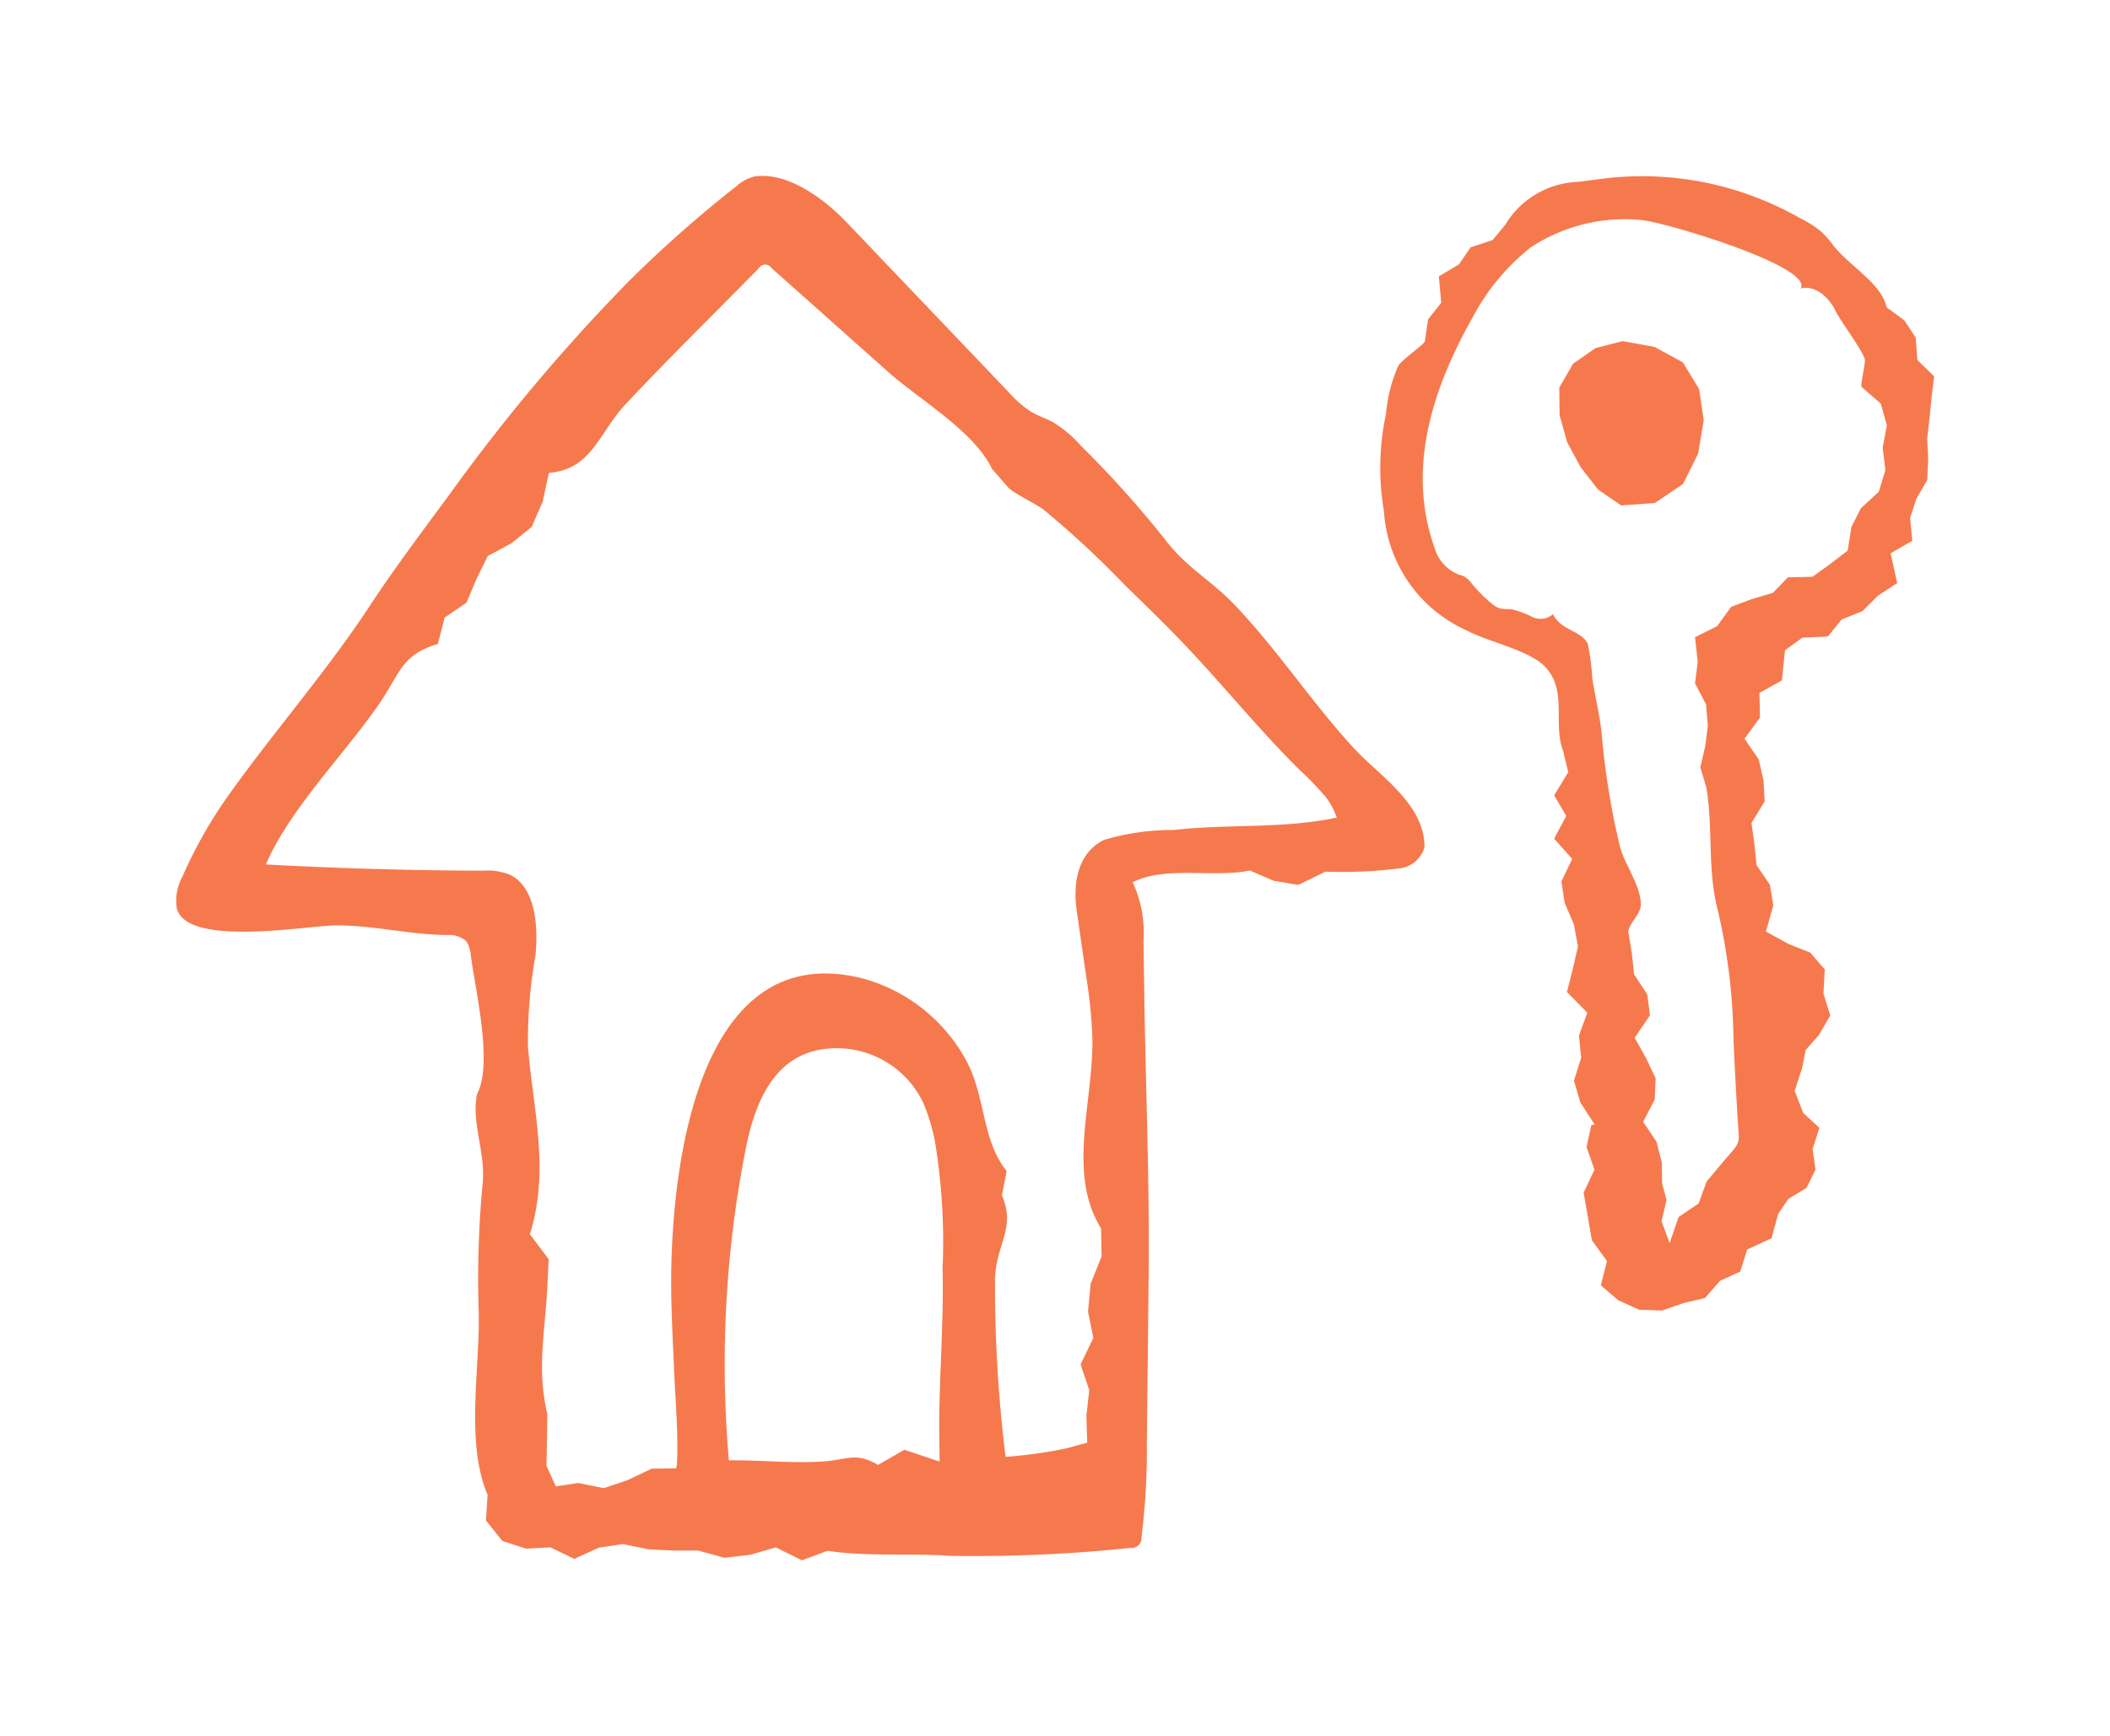 <svg xmlns="http://www.w3.org/2000/svg" width="96" height="79" viewBox="0 0 96 79"><g transform="translate(15.279 -985.717)"><rect width="96" height="79" transform="translate(-15.279 985.717)" fill="none"/><g transform="translate(21.275 1013.717)"><path d="M9.751,43.164l-.649-1L8.81,41.17l.328-1.041-.1-1.007.379-1.045-.925-.94L8.754,36.1l.238-1.034-.182-1-.421-.981-.15-.978.491-1.024-.823-.925.553-1.03-.551-.941.642-1.05-.235-.969c-.48-1.28.219-2.754-.83-3.84-.725-.75-2.584-1.123-3.528-1.63A6.38,6.38,0,0,1,.165,15.256,11.662,11.662,0,0,1,.26,10.83,6.84,6.84,0,0,1,.815,8.65c.176-.3,1.192-.983,1.213-1.126,0,0,.143-.991.143-.991l.6-.758-.108-1.2.917-.547.529-.774,1-.33.578-.7A4.029,4.029,0,0,1,9,.274L10.275.11a14.487,14.487,0,0,1,8.812,1.812,4.615,4.615,0,0,1,.954.6,4.6,4.6,0,0,1,.563.636c.749.958,2.19,1.725,2.431,2.824l.8.585.522.789.079,1.028.763.737-.122,1-.092.934-.105.914.048.935-.046.937-.489.843-.289.883.1,1.039-.987.57.3,1.357-.879.573-.7.7-.949.381-.627.773-1.162.054-.789.575-.139,1.37-1.024.57.029,1.118-.706.965.65.949.214.95.052.952-.6.986.134.954.095.955.61.9.154.937-.334,1.191,1.016.559,1,.4.66.766-.06,1.1.312.992-.525.9-.593.668-.166.824-.336,1.04.385,1,.739.684-.31.961.133.935-.41.836-.821.494-.471.69L17.8,48.341l-1.107.511-.316,1.006-.916.417-.691.786-.985.233-.969.337-1.038-.038-.951-.43-.794-.68.279-1.107-.688-.945-.185-1.08-.188-1.086.492-1.044-.359-1.03.218-1Zm6.534.129c-.013-.178-.031-.4-.046-.681-.07-1.317-.154-2.622-.185-3.943a27.153,27.153,0,0,0-.766-5.528c-.391-1.748-.154-3.552-.455-5.311l-.274-.919.222-.943.12-.945-.083-.977-.5-.952.123-.969-.121-1.131,1-.5.644-.882.941-.354.957-.283.681-.707,1.116-.023.8-.574.806-.62.17-1.079.431-.848.813-.748.3-.979-.123-1.027.192-1.021-.28-.988L21.9,9.612c-.076-.064.183-1.083.143-1.257-.092-.411-1.1-1.729-1.346-2.234-.295-.607-.926-1.168-1.579-.994.641-.992-6.33-3.079-7.32-3.123A7.782,7.782,0,0,0,6.863,3.243,9.9,9.9,0,0,0,4.238,6.377C2.394,9.627,1.156,13.315,2.491,16.99a1.841,1.841,0,0,0,1.055,1.145,1.941,1.941,0,0,1,.281.1,1.247,1.247,0,0,1,.347.332,6.707,6.707,0,0,0,.859.867,1.115,1.115,0,0,0,.424.252,3.051,3.051,0,0,0,.481.03,3.811,3.811,0,0,1,.962.35.865.865,0,0,0,.956-.121c.362.749,1.27.735,1.579,1.337a10.154,10.154,0,0,1,.211,1.6c.129.795.319,1.6.418,2.412a34.705,34.705,0,0,0,.855,5.288c.225.8,1.011,1.839.924,2.683-.037.352-.6.858-.554,1.159l.155.95.1.956.6.913.124.953-.694,1.023.513.92.44.925-.044.968-.524,1.01.609.91.238.943.017.963.2.741-.228.968.369.993.407-1.183.912-.621.361-.993.659-.789C16.325,43.992,16.351,44.16,16.285,43.292Z" transform="translate(26.247 -20)" fill="#f6794d"/><path d="M2.88,0,4.332.263l1.287.7.744,1.22L6.572,3.6,6.318,5.111,5.631,6.5l-1.285.865-1.535.11-1.05-.724L.974,5.739.359,4.605.014,3.367,0,2.115.626,1.026,1.65.314Z" transform="translate(34.39 -12.478)" fill="#f6794d"/><path d="M2220.981,250.906a.679.679,0,0,0-.127-.2,1.156,1.156,0,0,0-.794-.257c-1.726,0-3.4-.454-5.148-.436-1.311.014-6.737,1-7.2-.776a2.272,2.272,0,0,1,.26-1.451,20.628,20.628,0,0,1,2.107-3.716c2.043-2.865,4.43-5.59,6.364-8.524,1.149-1.755,2.427-3.446,3.671-5.134a83.619,83.619,0,0,1,8.079-9.624,55.178,55.178,0,0,1,4.963-4.394,1.877,1.877,0,0,1,.873-.464c1.53-.2,3.187,1.074,4.156,2.09l7.391,7.747a4.855,4.855,0,0,0,.989.864c.33.2.7.311,1.037.5a5.561,5.561,0,0,1,1.244,1.055,47.235,47.235,0,0,1,3.846,4.288c.949,1.255,2.1,1.846,3.175,2.981,1.947,2.048,3.5,4.434,5.406,6.5,1.181,1.28,3.207,2.525,3.207,4.491a1.339,1.339,0,0,1-1.037.958,20.7,20.7,0,0,1-3.467.162l-1.241.605-1.116-.19-1.09-.467c-1.6.342-3.87-.224-5.327.538a5.406,5.406,0,0,1,.493,2.654q.015,1.142.033,2.286c.061,4.333.248,8.684.2,13.02l-.082,7.512a32.048,32.048,0,0,1-.242,4.314.456.456,0,0,1-.515.5,67.938,67.938,0,0,1-8.161.359c-1.813-.123-3.837.041-5.606-.229l-1.169.433-1.185-.589-1.171.338-1.174.136-1.181-.328-1.13,0-1.141-.056-1.156-.241-1.109.167-1.109.508-1.087-.525-1.11.059-1.076-.349-.746-.933.074-1.17c-1-2.324-.362-5.681-.4-8.207a45.887,45.887,0,0,1,.168-5.881c.171-1.49-.526-2.794-.245-4.152.734-1.38-.091-4.762-.286-6.306A1.72,1.72,0,0,0,2220.981,250.906Zm38.947-6.8a12.484,12.484,0,0,0-1.071-1.109c-1.962-1.933-3.67-4.089-5.605-6.085-.785-.809-1.594-1.594-2.4-2.378a43.621,43.621,0,0,0-3.715-3.448c-.287-.22-1.4-.772-1.582-.983l-.753-.863c-.823-1.72-3.288-3.138-4.7-4.39-1.782-1.581-3.555-3.173-5.34-4.752a.33.33,0,0,0-.562.006c-2.021,2.063-4.095,4.086-6.068,6.194-1.222,1.3-1.525,2.965-3.488,3.123-.1.437-.192.88-.288,1.32l-.5,1.144-.907.732-1.088.59-.514,1.044-.46,1.084-.989.67-.306,1.2c-1.69.506-1.69,1.316-2.729,2.81-1.593,2.29-4,4.691-5.1,7.224q4.94.269,9.888.283a2.7,2.7,0,0,1,1.25.2c1.231.64,1.237,2.607,1.128,3.665a22.229,22.229,0,0,0-.339,4.161c.251,2.964.994,5.608.087,8.517l.855,1.132s-.056,1.172-.056,1.177c-.1,2.09-.5,3.822-.005,5.873l-.017,1.176-.022,1.177.423.936,1.026-.154,1.16.236,1.082-.366,1.093-.52,1.113-.018.041-.181v-.053c.059-1.356-.063-2.719-.125-4.073-.008-.174-.016-.349-.024-.523-.045-.986-.091-1.972-.11-2.958-.1-5.14.923-16.463,8.711-14.5a7.652,7.652,0,0,1,4.613,3.566c1,1.689.75,3.721,1.934,5.2l-.215,1.1c.64,1.507-.253,2.187-.316,3.79a63.5,63.5,0,0,0,.482,8.112,21.146,21.146,0,0,0,2.759-.386l.955-.259-.038-1.225.13-1.165-.395-1.173.582-1.206-.242-1.193.117-1.265.5-1.252-.025-1.274c-1.556-2.5-.354-5.7-.394-8.645a22.051,22.051,0,0,0-.282-2.816q-.215-1.493-.43-2.987c-.172-1.2.008-2.622,1.246-3.228a10.81,10.81,0,0,1,3.16-.449c2.53-.287,4.931-.041,7.424-.563A3.145,3.145,0,0,0,2259.928,244.1Zm-17.375,21.53a28.184,28.184,0,0,0-.344-5.775,8.644,8.644,0,0,0-.547-1.8,4.357,4.357,0,0,0-3.515-2.442c-2.9-.235-4.006,1.962-4.517,4.394a50.54,50.54,0,0,0-.8,14.337c1.451-.012,2.871.148,4.308.052,1.051-.07,1.47-.44,2.479.157l1.2-.687,1.6.535-.018-1.595C2242.406,270.419,2242.61,268.022,2242.553,265.631Z" transform="translate(-2236.222 -235.906)" fill="#f6794d"/></g></g></svg>